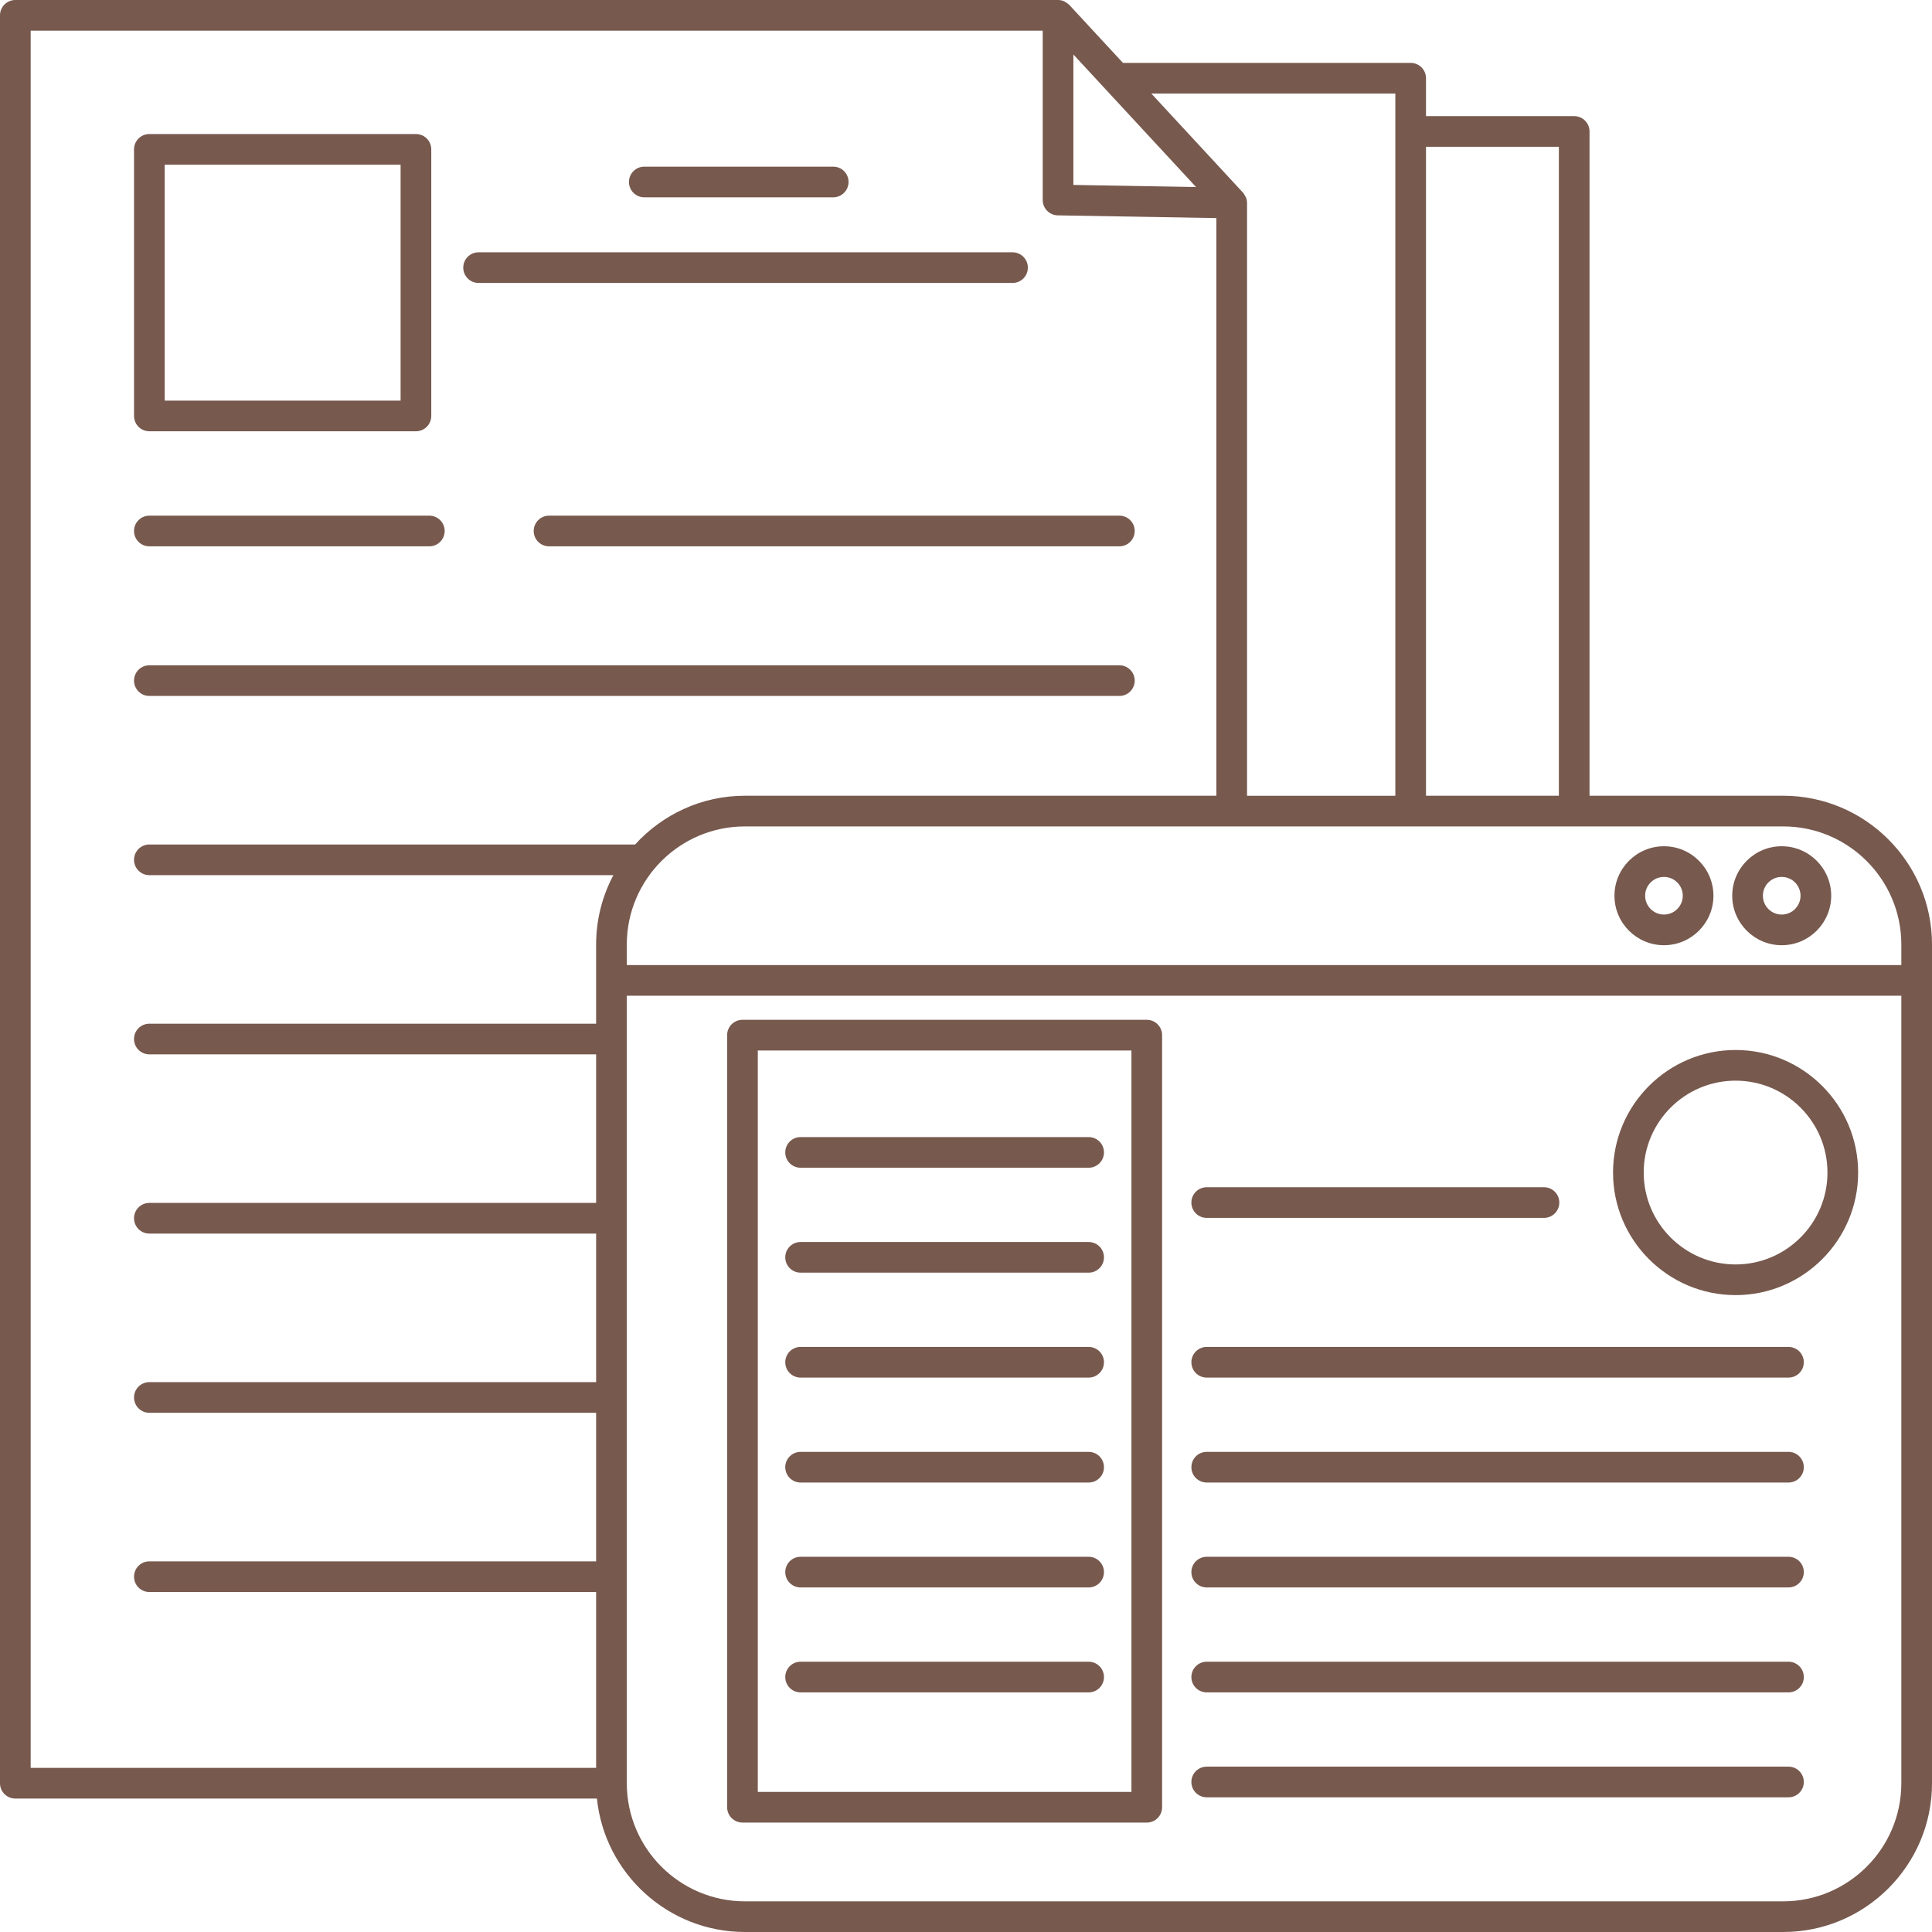 <?xml version="1.0" encoding="UTF-8" standalone="no"?><svg xmlns="http://www.w3.org/2000/svg" xmlns:xlink="http://www.w3.org/1999/xlink" fill="#77594e" height="126" preserveAspectRatio="xMidYMid meet" version="1" viewBox="0.0 0.0 126.0 126.0" width="126" zoomAndPan="magnify"><g id="change1_1"><path d="M116.297,51.896h-12.632V8.574c0-0.552-0.447-1-1-1H93V5.102c0-0.552-0.447-1-1-1H73.236l-3.498-3.781 c-0.005-0.005-0.011-0.007-0.016-0.011c-0.072-0.075-0.16-0.129-0.252-0.179c-0.025-0.014-0.045-0.037-0.071-0.048 C69.277,0.03,69.144,0,69.003,0H1C0.447,0,0,0.448,0,1v115.297c0,0.553,0.447,1,1,1h37.93c0.502,4.882,4.639,8.703,9.652,8.703 h67.716c5.351,0,9.703-4.353,9.703-9.703V61.6C126,56.25,121.647,51.896,116.297,51.896z M124,61.6v1.338H40.878V61.6 c0-4.248,3.456-7.703,7.703-7.703h67.716C120.544,53.896,124,57.352,124,61.6z M70.003,3.553l8.001,8.646l-8.001-0.138V3.553z M101.665,9.574v42.322H93V9.574H101.665z M91,6.102v45.795h-9.671V13.24c0-0.127-0.025-0.252-0.071-0.368 c-0.016-0.04-0.047-0.07-0.067-0.107c-0.039-0.07-0.072-0.144-0.128-0.204l-5.977-6.459H91z M2,2h66.003v11.045 c0,0.545,0.438,0.99,0.982,1l10.344,0.178v37.673H48.581c-2.838,0-5.386,1.232-7.162,3.18H9.741c-0.553,0-1,0.448-1,1s0.447,1,1,1 h30.262c-0.716,1.352-1.126,2.89-1.126,4.523v5.164H9.741c-0.553,0-1,0.447-1,1s0.447,1,1,1h29.137v9.688H9.741 c-0.553,0-1,0.447-1,1s0.447,1,1,1h29.137v9.688H9.741c-0.553,0-1,0.447-1,1s0.447,1,1,1h29.137v9.688H9.741c-0.553,0-1,0.447-1,1 s0.447,1,1,1h29.137v11.469H2V2z M116.297,124H48.581c-4.247,0-7.703-3.456-7.703-7.703V64.938H124v51.359 C124,120.544,120.544,124,116.297,124z" fill="inherit"/><path d="M113.191,68.478c-4.407,0-7.993,3.586-7.993,7.993s3.586,7.993,7.993,7.993s7.992-3.586,7.992-7.993 S117.599,68.478,113.191,68.478z M113.191,82.464c-3.305,0-5.993-2.688-5.993-5.993s2.688-5.993,5.993-5.993 c3.304,0,5.992,2.688,5.992,5.993S116.495,82.464,113.191,82.464z" fill="inherit"/><path d="M74.789,66.509H48.422c-0.553,0-1,0.447-1,1v50.355c0,0.553,0.447,1,1,1h26.367c0.553,0,1-0.447,1-1V67.509 C75.789,66.956,75.342,66.509,74.789,66.509z M73.789,116.864H49.422V68.509h24.367V116.864z" fill="inherit"/><path d="M52.213,76.157h18.785c0.553,0,1-0.447,1-1s-0.447-1-1-1H52.213c-0.553,0-1,0.447-1,1S51.66,76.157,52.213,76.157z" fill="inherit"/><path d="M52.213,83h18.785c0.553,0,1-0.447,1-1s-0.447-1-1-1H52.213c-0.553,0-1,0.447-1,1S51.66,83,52.213,83z" fill="inherit"/><path d="M52.213,89.843h18.785c0.553,0,1-0.447,1-1s-0.447-1-1-1H52.213c-0.553,0-1,0.447-1,1S51.66,89.843,52.213,89.843z" fill="inherit"/><path d="M52.213,96.687h18.785c0.553,0,1-0.447,1-1s-0.447-1-1-1H52.213c-0.553,0-1,0.447-1,1S51.66,96.687,52.213,96.687z" fill="inherit"/><path d="M52.213,103.529h18.785c0.553,0,1-0.447,1-1s-0.447-1-1-1H52.213c-0.553,0-1,0.447-1,1S51.66,103.529,52.213,103.529z" fill="inherit"/><path d="M52.213,110.373h18.785c0.553,0,1-0.447,1-1s-0.447-1-1-1H52.213c-0.553,0-1,0.447-1,1S51.66,110.373,52.213,110.373z" fill="inherit"/><path d="M78.699,79.428h21.995c0.553,0,1-0.447,1-1s-0.447-1-1-1H78.699c-0.553,0-1,0.447-1,1S78.146,79.428,78.699,79.428z" fill="inherit"/><path d="M116.641,87.843H78.699c-0.553,0-1,0.447-1,1s0.447,1,1,1h37.941c0.553,0,1-0.447,1-1S117.193,87.843,116.641,87.843z" fill="inherit"/><path d="M116.641,94.687H78.699c-0.553,0-1,0.447-1,1s0.447,1,1,1h37.941c0.553,0,1-0.447,1-1S117.193,94.687,116.641,94.687z" fill="inherit"/><path d="M116.641,101.529H78.699c-0.553,0-1,0.447-1,1s0.447,1,1,1h37.941c0.553,0,1-0.447,1-1S117.193,101.529,116.641,101.529z" fill="inherit"/><path d="M116.641,108.373H78.699c-0.553,0-1,0.447-1,1s0.447,1,1,1h37.941c0.553,0,1-0.447,1-1S117.193,108.373,116.641,108.373z" fill="inherit"/><path d="M116.641,115.216H78.699c-0.553,0-1,0.447-1,1s0.447,1,1,1h37.941c0.553,0,1-0.447,1-1S117.193,115.216,116.641,115.216z" fill="inherit"/><path d="M108.519,61.645c1.779,0,3.227-1.448,3.227-3.228c0-1.779-1.447-3.227-3.227-3.227s-3.228,1.448-3.228,3.227 C105.291,60.197,106.739,61.645,108.519,61.645z M108.519,57.19c0.677,0,1.227,0.55,1.227,1.227s-0.55,1.228-1.227,1.228 s-1.228-0.551-1.228-1.228S107.842,57.19,108.519,57.19z" fill="inherit"/><path d="M116.199,61.645c1.779,0,3.227-1.448,3.227-3.228c0-1.779-1.447-3.227-3.227-3.227s-3.228,1.448-3.228,3.227 C112.972,60.197,114.42,61.645,116.199,61.645z M116.199,57.19c0.677,0,1.227,0.55,1.227,1.227s-0.55,1.228-1.227,1.228 s-1.228-0.551-1.228-1.228S115.522,57.19,116.199,57.19z" fill="inherit"/><path d="M9.741,28.126h17.385c0.553,0,1-0.448,1-1V9.741c0-0.552-0.447-1-1-1H9.741c-0.553,0-1,0.448-1,1v17.385 C8.741,27.678,9.188,28.126,9.741,28.126z M10.741,10.741h15.385v15.385H10.741V10.741z" fill="inherit"/><path d="M42.019,12.868H54.34c0.553,0,1-0.448,1-1s-0.447-1-1-1H42.019c-0.553,0-1,0.448-1,1S41.466,12.868,42.019,12.868z" fill="inherit"/><path d="M31.212,18.454h34.822c0.553,0,1-0.448,1-1s-0.447-1-1-1H31.212c-0.553,0-1,0.448-1,1S30.659,18.454,31.212,18.454z" fill="inherit"/><path d="M9.741,35.63H28c0.553,0,1-0.448,1-1s-0.447-1-1-1H9.741c-0.553,0-1,0.448-1,1S9.188,35.63,9.741,35.63z" fill="inherit"/><path d="M34.807,34.63c0,0.552,0.447,1,1,1h37.196c0.553,0,1-0.448,1-1s-0.447-1-1-1H35.807 C35.254,33.63,34.807,34.078,34.807,34.63z" fill="inherit"/><path d="M9.741,45.388h63.262c0.553,0,1-0.448,1-1s-0.447-1-1-1H9.741c-0.553,0-1,0.448-1,1S9.188,45.388,9.741,45.388z" fill="inherit"/></g></svg>